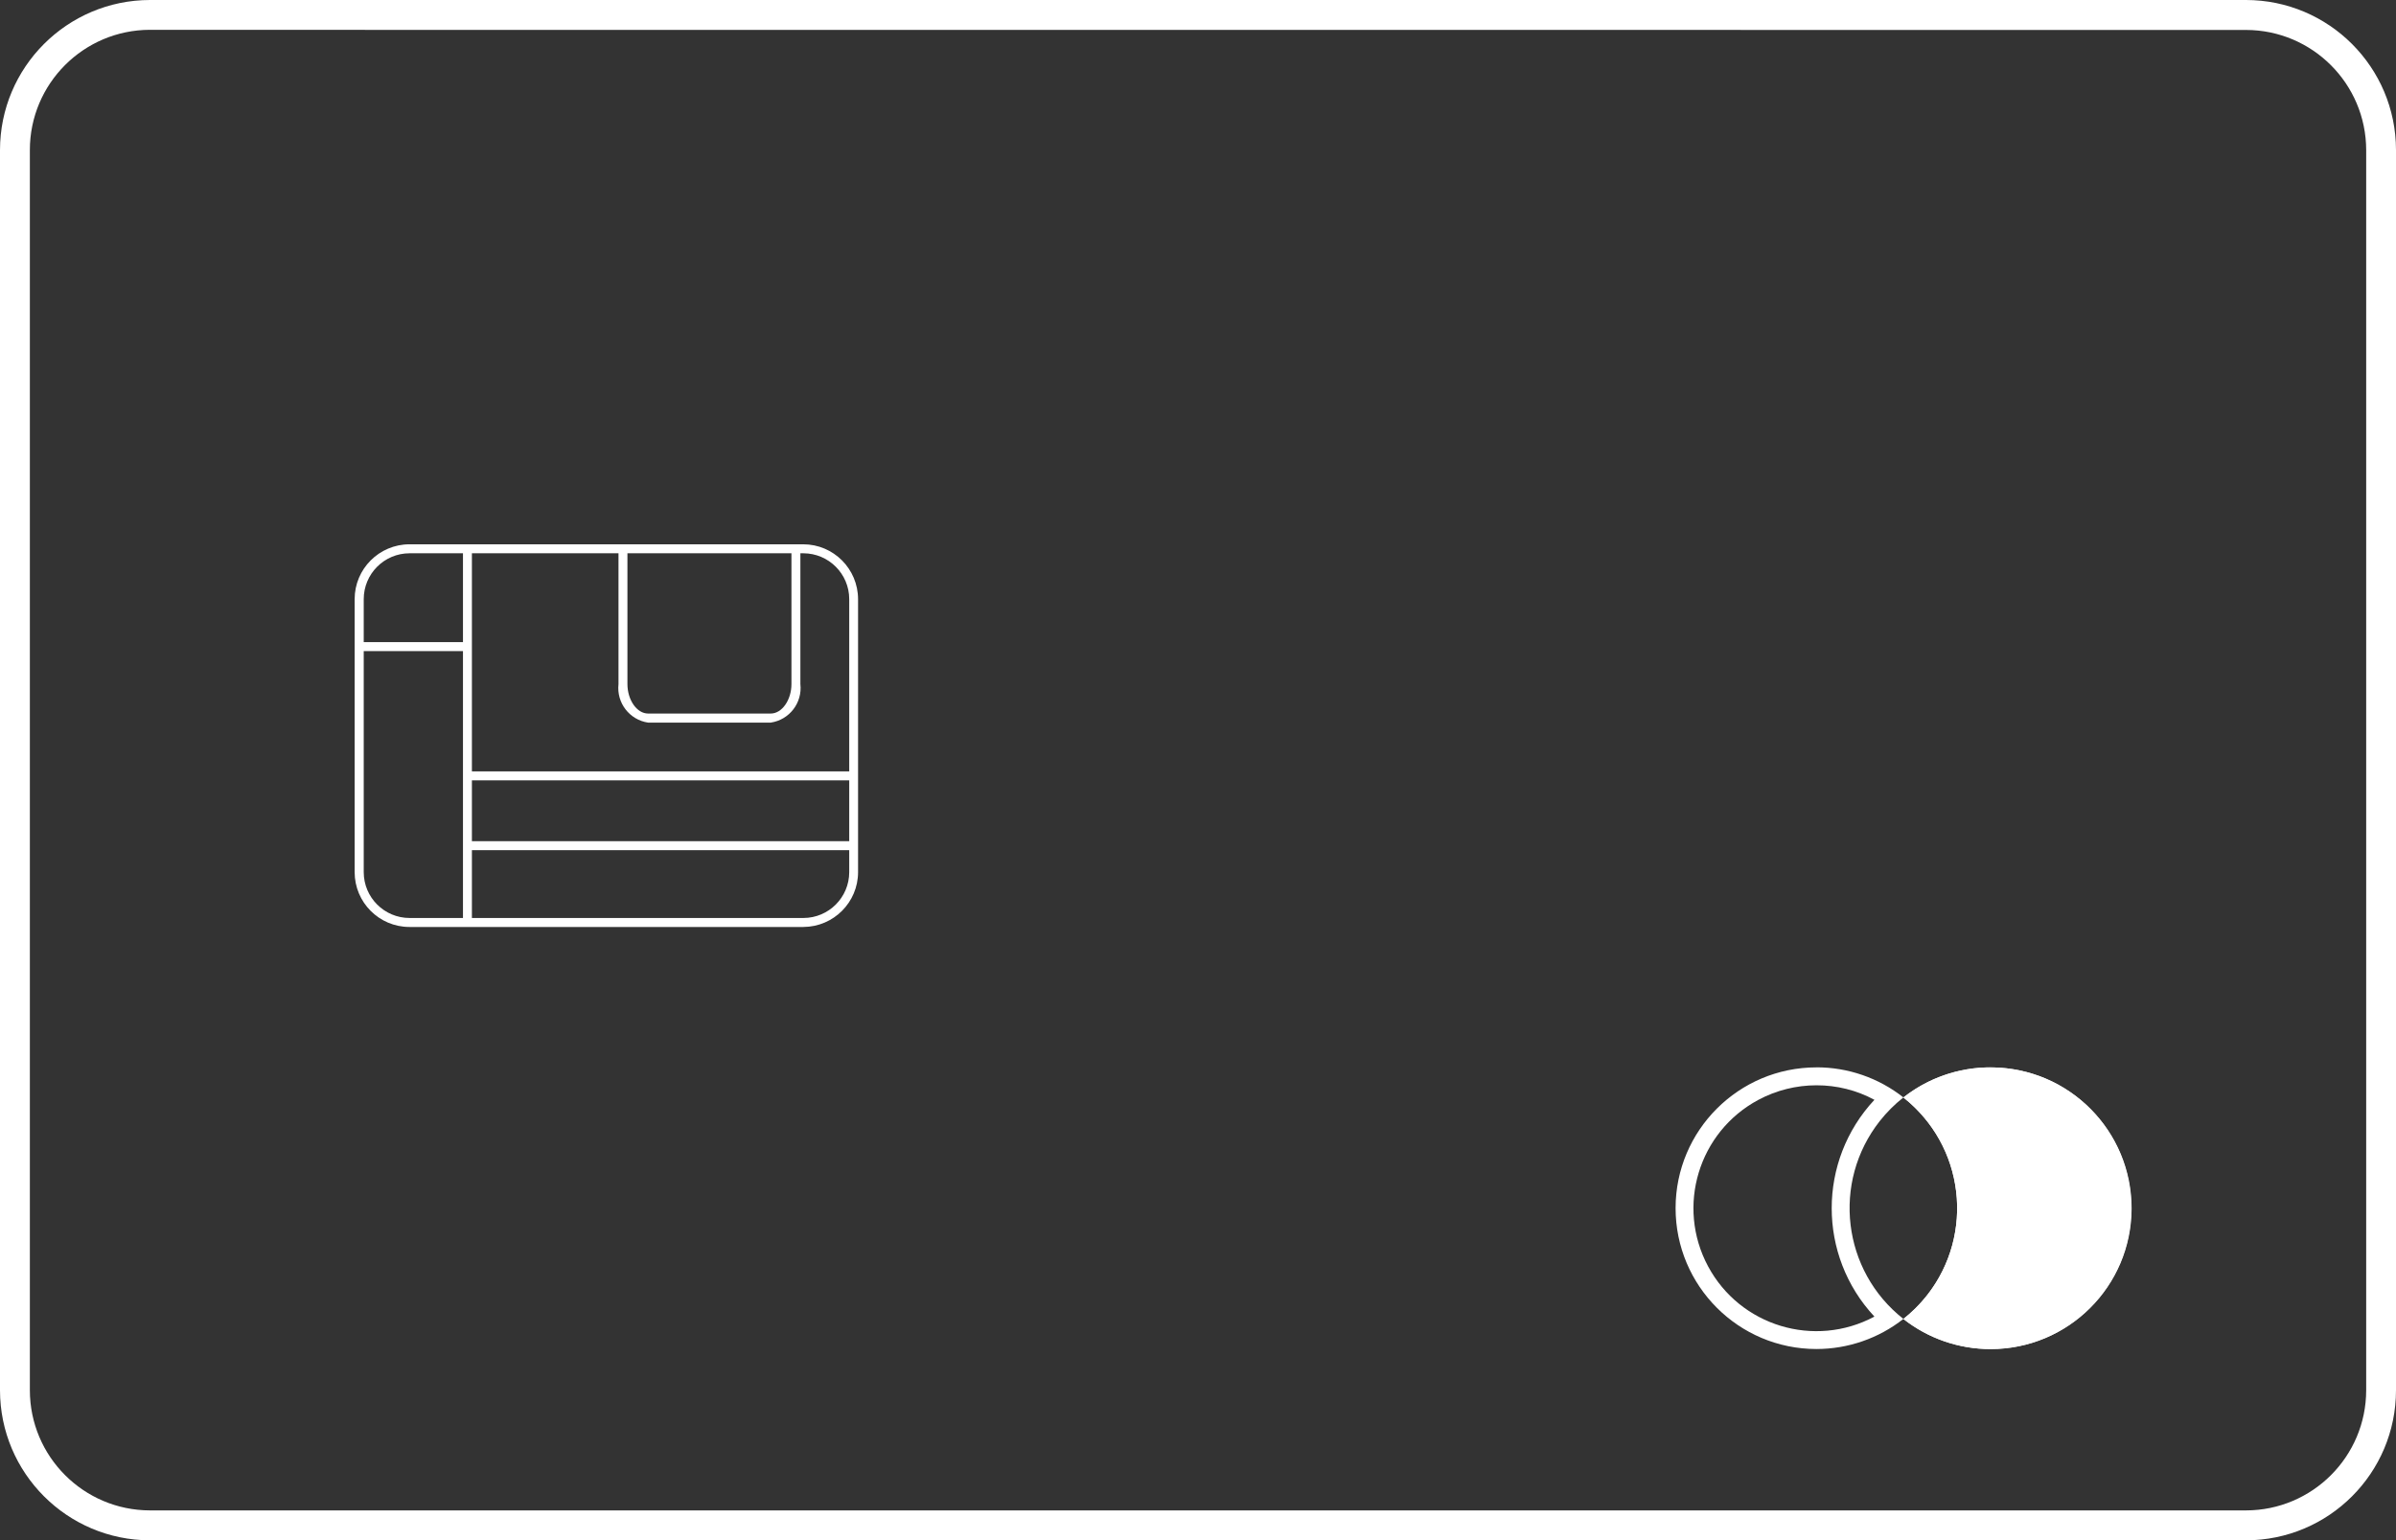 <?xml version="1.0" encoding="UTF-8"?><svg id="Layer_2" xmlns="http://www.w3.org/2000/svg" viewBox="0 0 493.46 317.26"><rect x="0" y="0" width="493.46" height="317.26" fill="#333333" stroke="none"/><defs><style>.cls-1{fill:#fff;}</style></defs><g id="Layer_1-2"><g id="Group_1064"><path id="Path_1408" class="cls-1" d="m462.58,317.26H30.89c-17.05-.02-30.87-13.85-30.89-30.9V30.92C0,13.86,13.83.02,30.89,0h431.68c17.05.02,30.87,13.84,30.89,30.89v255.45c0,17.06-13.82,30.9-30.89,30.92ZM30.89,6.14c-13.66.02-24.73,11.09-24.74,24.75v255.45c.01,13.66,11.08,24.74,24.74,24.76h431.68c13.66-.02,24.74-11.09,24.75-24.76V30.92c-.02-13.66-11.09-24.73-24.75-24.75l-431.68-.02Z"/><path id="Path_1409" class="cls-1" d="m374.1,223.54c4.17-.01,8.27,1.01,11.94,2.99-11.73,12.57-11.73,32.08,0,44.65-12.33,6.6-27.67,1.96-34.27-10.37-6.6-12.33-1.96-27.67,10.37-34.27,3.68-1.97,7.8-3,11.97-3m0-3.69c-16.02,0-29.01,12.97-29.02,28.99,0,16.02,12.97,29.01,28.99,29.02,6.5,0,12.82-2.18,17.93-6.2-12.6-9.9-14.78-28.14-4.88-40.74,1.43-1.81,3.06-3.45,4.88-4.88-5.1-4.02-11.41-6.21-17.91-6.2h0Z"/><g id="Group_1056"><path id="Path_1410" class="cls-1" d="m438.94,248.86c0,16.02-12.98,29.01-29,29.01-6.5,0-12.82-2.18-17.93-6.2,12.6-9.92,14.77-28.17,4.85-40.77-1.42-1.8-3.05-3.43-4.85-4.85,12.6-9.9,30.83-7.71,40.73,4.88,4.02,5.11,6.2,11.43,6.2,17.93Z"/><path id="Path_1411" class="cls-1" d="m409.91,223.54h0c7.78-.03,15.14,3.54,19.93,9.67,8.64,10.99,6.74,26.91-4.26,35.56-7.91,6.22-18.74,7.16-27.61,2.41,11.01-11.79,11.77-29.85,1.8-42.53-.58-.73-1.18-1.44-1.81-2.11,3.67-1.98,7.78-3.01,11.95-3m0-3.69c-6.5,0-12.81,2.18-17.91,6.2,12.6,9.92,14.77,28.17,4.85,40.77-1.42,1.8-3.05,3.43-4.85,4.85,5.11,4.02,11.42,6.2,17.93,6.2h0c16.02.04,29.04-12.91,29.08-28.93.04-16.02-12.91-29.04-28.93-29.08h-.17Z"/></g><path id="Path_1412" class="cls-1" d="m165.45,190.93h-81.12c-6.24,0-11.29-5.06-11.29-11.3v-56.22c0-6.24,5.06-11.29,11.29-11.3h81.09c6.24,0,11.29,5.06,11.3,11.3v56.22c0,6.22-5.04,11.27-11.27,11.3Zm-81.09-76.97c-5.22,0-9.45,4.23-9.45,9.45h0v56.22c0,5.22,4.23,9.45,9.45,9.45h81.09c5.22,0,9.45-4.24,9.45-9.45v-56.22c0-5.22-4.24-9.44-9.45-9.45h-81.09Z"/><rect id="Rectangle_679" class="cls-1" x="95.35" y="113.04" width="1.84" height="76.97"/><rect id="Rectangle_680" class="cls-1" x="73.97" y="132.26" width="22.3" height="1.85"/><rect id="Rectangle_681" class="cls-1" x="96.26" y="173.26" width="79.56" height="1.85"/><path id="Path_1413" class="cls-1" d="m158.77,148.84h-25.29c-3.84-.57-6.53-4.08-6.1-7.93v-27.88h1.84v27.86c0,3.3,1.95,6.08,4.26,6.08h25.26c2.3,0,4.26-2.78,4.26-6.08v-27.86h1.84v27.86c.44,3.85-2.24,7.36-6.07,7.94Z"/><rect id="Rectangle_682" class="cls-1" x="96.26" y="158.88" width="79.56" height="1.85"/></g></g></svg>